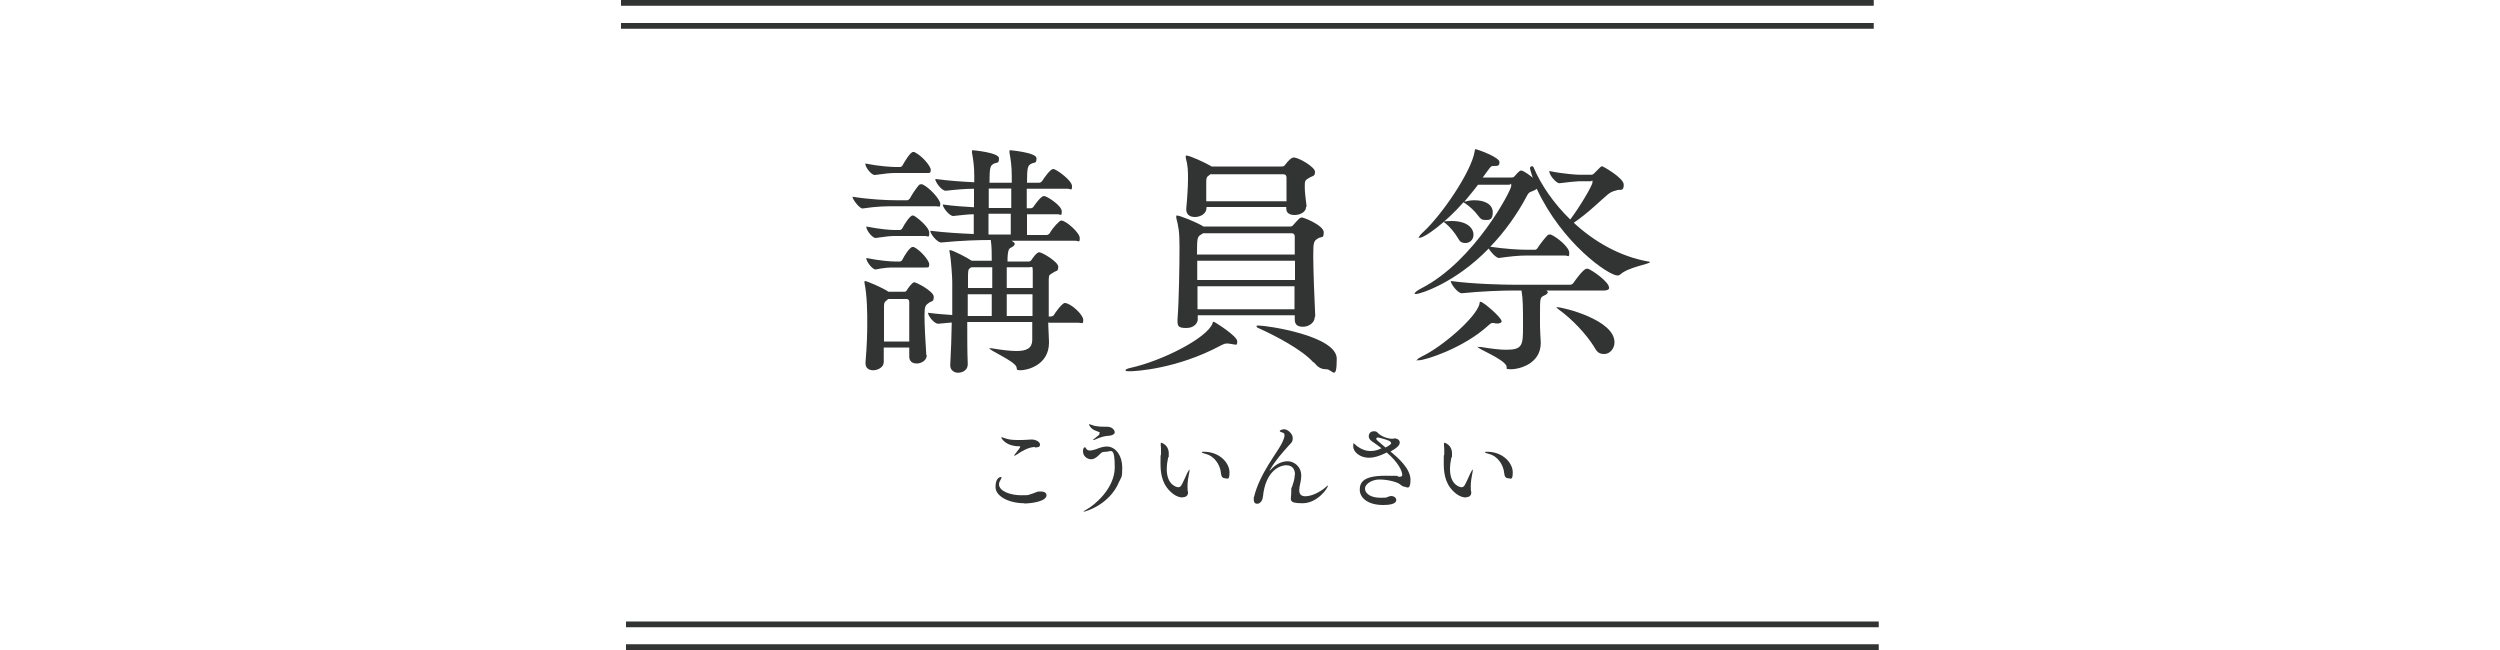 <?xml version="1.0" encoding="UTF-8"?>
<svg xmlns="http://www.w3.org/2000/svg" version="1.1" viewBox="0 0 1000 260">
  <defs>
    <style>
      .cls-1 {
        fill: #323333;
      }
    </style>
  </defs>
  <!-- Generator: Adobe Illustrator 28.7.3, SVG Export Plug-In . SVG Version: 1.2.0 Build 164)  -->
  <g>
    <g id="_x30_6">
      <g>
        <g>
          <path class="cls-1" d="M358.3,82.5c-3.8,0-7.4,0-13.3.9h0c-1.2,0-4-3.6-4-4.7,7.1,1.1,13.6,1.4,17.6,1.4h4.3c.2,0,.8-.3,1.1-.8.9-1.7,2.6-4.2,3.6-5.3.2-.2.5-.3.8-.3s.4,0,.5,0c2.9,1.3,7.2,6.1,7.2,7.8s-.4,1-1.8,1h-15.9ZM370.7,142.1c0,2.1-2.2,3.3-4,3.3s-3-.9-3-2.8v-3.6h-10.2c0,2,0,3.9,0,5.8h0c0,2.2-2.5,3.3-4.2,3.3s-3.1-.8-3.1-2.8v-.3c.6-7.4.7-11.8.7-15.7s0-10.7-1.1-16.1c0-.3,0-.4,0-.6s0-.2.2-.2c.7,0,7.1,2.7,9.4,4.3h0s0,0,0,0h6.2c.4,0,.8,0,1.2-.7.3-.6,2.1-3.1,2.9-3.1s7.8,3.6,7.8,5.8-.8,1.6-1.9,2.4c-1.4,1-1.8,1.3-1.8,5.1s.3,9.4.7,15.5v.2ZM357.9,69.2c-1.6,0-3.8.2-8,.8h0c-1.4,0-3.8-3.1-3.8-4.6,5.5,1.1,10.5,1.4,12.1,1.4h1.9c.2,0,.8-.3,1-.8.6-1.1,3-5.2,4.1-5.2s.4,0,.5,0c3.2,1.5,6.6,5.7,6.6,7.1s-.4,1.3-1.7,1.3h-12.5ZM357.5,94.4c-1.5,0-3.9.3-7.3.8h0c-1.2,0-3.7-3-3.7-4.6,5.5,1.1,9.8,1.4,11.3,1.4h2.2c.2,0,.8-.3,1-.8.8-1.6,3-5,4-5s.3,0,.4,0c1.3.6,6.3,4.6,6.3,6.9s-.4,1.3-1.7,1.3h-12.4ZM357.5,107c-1.5,0-3.5,0-7.3.8h0c-1.2,0-3.7-3.1-3.7-4.6,5.5,1.1,9.8,1.4,11.3,1.4h2.2c.2,0,.8-.3,1-.8.6-1.3,2.9-5,4-5s.4,0,.5,0c2.8,1.3,6.2,5.5,6.2,6.9s-.4,1.3-1.7,1.3h-12.4ZM363.7,136.5c0-3.7,0-6.9,0-9.8s0-4,0-5.9c0-.6-.3-1.2-1-1.2h-7.4l-.7.6c-1,.7-1,1.4-1,2.7,0,4.2,0,9.1,0,13.7h10.2ZM419.3,128.8c0,2.6.3,6.3.3,8v.2c0,9.3-9.1,11.1-11.3,11.1s-1.3-.4-1.8-1.5c-1.2-2.4-10.8-6.5-10.8-7.3,0,0,0,0,.3,0s.3,0,.6,0c4.1.7,7.5,1.1,10,1.1,4.2,0,6.2-1.2,6.3-4.3,0-1.8,0-4.3,0-7.3h-26c0,6.1,0,12.4.2,16.6v.2c0,3-2.8,3.5-4,3.5s-3-.9-3-2.9v-.3c.3-5.4.5-11.3.6-16.9l-5.4.5h0c-1.7,0-4.1-3.2-4.1-4.4,3.7.5,6.9.7,9.7.9v-13.3c0-1.3-.4-8.8-1.1-12.1,0-.3,0-.5,0-.6s0,0,0,0c1.3,0,7.3,3.2,8.9,4.3h8c0-2.4,0-6.2-.4-8.3-4.7,0-11.8.2-19.8,1h0c-1.7,0-4.4-3.5-4.4-4.7,5.7.7,12.1,1.1,17.4,1.3v-7.9c-2.4,0-5,.4-8.2.7h0c-1.6,0-4.2-3.4-4.2-4.6,4.4.6,8.8.9,12.5,1.1v-7.4c-3.2,0-6.8.3-11.3.8h0c-1.7,0-4.2-3.5-4.2-4.7,5.5.7,11.1,1.1,15.6,1.3v-2.5c0-3.8-.4-6.6-.9-9.3,0-.3,0-.5,0-.7,0-.3,0-.3.4-.3,0,0,10.4.9,10.4,3.2s-.8,1.5-2.1,2.2c-1.4.7-1.7,1.5-1.7,7.6h8.9v-2.7c0-3.8-.4-6.6-.9-9.3,0-.3,0-.5,0-.7,0-.3,0-.3.4-.3,0,0,10.4.9,10.4,3.2s-.8,1.5-2.1,2.2c-1.4.7-1.7,1.5-1.7,7.6h4.8c.6,0,1.1-.4,1.4-.9.7-1.1,3.1-4.6,4.3-4.6s7.5,4.6,7.5,6.8-.4,1.1-1.8,1.1h-16.3c0,2.1,0,4.9,0,7.8h1.6c.6,0,1-.4,1.3-.9.8-1.2,2.9-4,4-4s7.1,3.8,7.1,6.1-.4,1.2-1.7,1.2h-12.2c0,3.1,0,6.2,0,8.3h7.8c.6,0,1.1-.4,1.4-.9,1.1-2,3.8-4.9,4.5-4.9,1.9,0,7.4,4.9,7.4,7s-.4,1.1-1.8,1.1h-25.7c.2,0,.4,0,.5.2.6.3,1,.7,1,1.1s-.5,1-1.6,1.5c-.7.3-1.3,1-1.3,5.5h8.5c.4,0,.9-.2,1.2-.8.2-.3,1.9-2.9,3-2.9s7.6,3.8,7.6,5.8-.8,1.5-1.8,2.2c-1.7,1.2-1.9.7-2,2.7,0,1.4,0,3.3,0,5.5s0,6.5,0,9.5h.8c.6,0,1.1-.3,1.4-.8,0-.2,3.1-4.6,4.2-4.6,2.4,0,7.4,4.7,7.4,6.7s-.4,1.2-1.8,1.2h-12ZM396.8,106.9h-8.2l-.4.2c-1,.7-.9,1-1,3,0,1.1,0,2.9,0,5.1h9.7v-8.3ZM387.1,117.7v8.7h9.6c0-2.4,0-5.4,0-8.7h-9.7ZM404.4,75.4h-8.9c0,2.1,0,4.9,0,7.8h9v-7.8ZM404.4,85.5h-9c0,3.1,0,6.2,0,8.3h8.9v-8.3ZM402.7,106.9v8.3h10.4c0-2.7,0-5,0-7s-.4-1.3-1.3-1.3h-9ZM413.1,117.7h-10.4c0,3.4,0,6.6,0,8.7h10.3v-8.7Z"/>
          <path class="cls-1" d="M492.9,137.6c-.4,0-.9,0-1.5-.2-.3,0-.5,0-.7,0-.8,0-1.4.3-2.2.7-17.8,9.6-34.6,10.4-36.5,10.4s-1.8-.2-1.8-.4c0-.3.7-.7,2.2-1,12.5-2.8,30.3-11.8,32.6-17.7,0-.4.2-.7.5-.7s9.4,5.7,9.4,7.8-.6,1.2-2,1.2ZM525.9,126.8c0,2.3-2.4,3.9-4.7,3.9s-3.3-.9-3.3-3v-1.6h-38.8v1.6c0,1.3-1.2,3.5-4.6,3.5s-3.5-.9-3.5-3.1v-.3c.6-7.7.8-22.2.8-28.8s-.4-8.2-1.3-11.9c0-.3,0-.5,0-.6,0-.2,0-.3.3-.3,1,0,6.9,2.3,10.1,4.1l.4.3h34.6c.5,0,1,0,1.4-.6,2.4-2.7,2.7-3,3.5-3s8.7,3.2,8.7,5.9-.9,1.6-2.2,2.4c-1.8,1.1-2,1.4-2,7s.5,18.4.8,24.3h0ZM522.4,82.9c0,1.9-2.4,3.1-4.5,3.1s-3.4-.8-3.4-2.6v-.6h-31.9v.4c0,2.3-2.5,3.6-4.6,3.6s-3.5-1-3.5-3v-.4c.4-4,.7-9,.7-11.9s0-5.1-.9-8.4c0-.3,0-.4,0-.6s0-.3.2-.3c1.4,0,7.7,2.9,10.2,4.4,0,0,.2,0,.3,0h27.5c.5,0,1.1,0,1.5-.6,1.3-1.8,2.6-3,3.5-3,2,0,8.5,3.8,8.5,5.7s-.9,1.6-2.1,2.3c-1.9,1.1-2,1.2-2,3.7s.4,4.6.7,7.6v.3ZM481.2,93.3c-.2.2-.6.4-.9.6-1.4.8-1.5,1.6-1.5,7.9h39.1c0-2.9,0-5.4,0-7.3,0-.8-.6-1.2-1.2-1.2h-35.5ZM518,104.3h-39.1v7.7h39.1v-7.7ZM479,114.5c0,3.2,0,6.4,0,9.2h38.8c0-2.9,0-6,0-9.2h-39ZM484.3,69.6l-.5.4c-1.1.7-1.3,1.1-1.3,2.7v7.8h32.1c0-1.9,0-3.5,0-5.2s0-3.1,0-4.3c0-.8-.4-1.3-1.4-1.3h-28.9ZM525.4,145c-4.5-5.1-15.2-10.7-22.1-13.8-.5-.2-.7-.5-.7-.7s.2-.3.7-.3c3.5,0,31.4,4.1,31.4,13.3s-1.8,4.2-4.1,4.2-3.4-.8-5.1-2.8Z"/>
          <path class="cls-1" d="M659.9,104.9c0,.7-8.4,1.9-11.7,4.8-.4.4-.8.5-1.2.5-3.6,0-22.2-12.9-32.3-34.7-.2.2-.5.4-.9.6-1.4.7-2.1.5-2.9,2-4.1,7.8-9.2,14.8-14.8,20.6,6.4.9,11.2,1.2,15,1.2h2.9c.4,0,.8-.3,1.1-.8,1-1.6,2.7-3.7,3.9-5,.2-.2.5-.3.7-.3.3,0,.5,0,.6,0,2.6,1.1,7.4,5.1,7.4,7.3s-.4,1.1-1.8,1.1h-14.9c-3.9,0-7.2.4-11.4,1h0c-1.1,0-3.3-2.3-4.1-3.8-13.7,14.1-27.7,18.2-29,18.2s-.6,0-.6-.2c0-.4.9-1.2,2.7-2.1,21.3-11,35.9-39.2,35.9-40.9s-.2-.5-.8-.5h-12.5c-1.7,2.3-3.6,4.5-5.4,6.7h.4c1-.3,2.3-.5,3.6-.5,4.2,0,7.3,1.7,7.3,4.8s-1.3,3.1-2.9,3.1-2-.5-3-1.8c-1.4-1.9-3.4-3.7-5.2-4.9l-.6-.4c-7,8-15.5,14.2-17.5,14.2s-.3,0-.3-.2c0-.4.6-1.1,1.8-2.2,7.2-6.6,19.2-24,20.5-32.3,0-.5,0-.7.4-.7.6,0,9.5,3.2,9.5,5.1s-1.1,1.5-2.7,1.6c-.8,0-1.1.6-4,4.6h11.3c.6,0,1.1,0,1.5-.6,1.9-2.2,2.3-2.2,2.5-2.2,1.2,0,4.5,2.7,4.7,2.9-.4-1.3-1.1-3.3-1.1-3.8s.3-.8.8-.8.5.2.7.6c2.9,6.8,7.9,14.2,14.6,20.7,3.7-4.9,8.9-13.6,8.9-14.9s-.2-.4-.8-.4h-4.6c-.9,0-4.8.4-7.9.8h0c-1.1,0-4-3.1-4-4.9,5.7,1.2,11.3,1.5,12.1,1.5h4.7c.8,0,1-.5,1.6-1s1.5-1.6,2-2c.3-.3.6-.4.8-.4s8.6,4.6,8.6,7.4-1.5,1.8-2.4,2.1c-1.2.4-2.1.3-4,1.8-1.8,1.4-7.9,7.5-13.6,11.3,8.1,7.5,18.4,13.5,29.8,15.5.5,0,.7.2.7.3ZM600.7,128.3c0,.6-.5,1.1-1.6,1.1s-.9,0-1.4-.2c-.3,0-.5,0-.7,0-.6,0-.9.3-1.8,1.1-9.9,9-25.1,13.8-27.6,13.8s-.7,0-.7-.2c0-.3.6-.7,1.8-1.3,7.9-3.7,21.6-15.4,23.1-21,0-.5,0-.9.4-.9,1.1,0,8.4,6.3,8.4,7.7ZM589.4,93.9c0,2-1.5,3.3-3.2,3.3s-2.3-.6-3.1-2.1c-1.2-2-3.1-4.3-4.8-5.7-.5-.3-.7-.5-.7-.7s1.2-.3,3-.3c6.8,0,8.8,3.3,8.8,5.4ZM643.7,115c0,.6-.5,1.2-2.1,1.2h-23.1c.4.2.6.5.6.8s-.5.8-1.4,1.2c-1.7.8-1.7.9-1.7,7.7s0,3.2,0,4.6.2,4.3.3,6.3v.4c0,8.5-8.9,10.5-11.8,10.5s-1.4-.4-2-1.5c-1.5-2.8-11.4-6.7-11.4-7.4s0,0,.3,0,.6,0,1,0c4.2.7,7.5,1.1,10.1,1.1,6.6,0,6.7-1.9,6.7-9.4s0-10.7-.6-14.3h-3c-4.7,0-13.3.3-20.9,1.1h0c-1.6,0-4.4-3.7-4.4-4.9,8.8,1.2,20.9,1.5,25.9,1.5h21.9c.5,0,1.1-.4,1.4-.9.5-.8,3.9-5.5,5.1-5.5s.4,0,.6,0c1.9.7,8.4,5.3,8.4,7.5ZM645.8,136.9c0,2.6-1.9,4.7-4.1,4.7s-3-.9-4.2-3.1c-2.9-4.6-8.3-10.6-14-14.7-.5-.4-.9-.7-.9-.9s.2,0,.4,0c2.2,0,22.8,5,22.8,14Z"/>
        </g>
        <g>
          <path class="cls-1" d="M409.8,201.3c-6.3,0-11.6-2.8-11.6-6.5s1.8-4,2.2-4,.2,0,.2.2c0,.2-.2.6-.4,1-.4.6-.6,1.2-.6,1.7,0,2.8,4.6,4.4,8.9,4.4s2.5-.2,3.7-.4c1.4-.4,2.3-.9,3.2-1.1.3,0,.6,0,.9,0,1.5,0,2.3.6,2.3,1.5,0,2.5-6.2,3.3-9,3.3ZM414,178.8c-2.5,0-5.4,1.7-7.1,2.9-.6.4-1,.6-1.1.6s-.1,0-.1-.1c0-.2.2-.5.6-.9,1.3-1.6,1.8-2.4,1.8-2.6s-.2-.2-.5-.2c-.5,0-1.1,0-1.6-.1-4.3-.6-5.5-3.3-5.5-3.4s0-.1.2-.1c.2,0,.7.2,1.3.4,1.6.6,3.3.7,5.1.7s2.5,0,3.8-.1c.6,0,1.1-.1,1.7-.1,1.7,0,3.4.9,3.4,2s-.8,1.1-2,1.2Z"/>
          <path class="cls-1" d="M433.6,204.7c0,0-.2,0-.2,0,0-.2.5-.5,1.4-1,3-1.7,11.1-8.3,11.1-16.8s-1.5-6.2-3.5-6.2-2,.6-3.1,1.6c-.8.7-1.7,1.4-2.8,1.4-1.9,0-3.3-1.5-3.3-3.1s.6-1.7.8-1.7.3.3.5.6c.3.5.8.7,1.5.7s1.8-.3,2.4-.5c1.2-.5,2.8-1.1,4.3-1.1,3.7,0,6.2,3.9,6.2,8.4s-.4,3.7-1.2,5.6c-3.8,9.3-13.6,12.1-14.3,12.1ZM439.6,173.6c.2-.2.3-.3.3-.5s-.1-.2-.3-.3c-.6-.3-2.6-.7-3.5-2.1-.4-.5-.5-.8-.5-.9s0-.1.2-.1c.2,0,.6.2,1.3.4,1.3.6,4.5.6,4.9.6h.9c2.1,0,3,1.5,3,2.2s-.9,1.3-2.3,1.4c-1.5,0-3.6.6-5.5,1.5-.3.2-.6.2-.8.2s-.1,0-.1,0,.1-.3.5-.5l2.1-1.7Z"/>
          <path class="cls-1" d="M473.1,199c-1.2,0-2.6-.5-3.8-1.4-4.2-3.2-5.1-7.5-5.1-12.1s0-2.6.2-3.8c0-.4,0-.9,0-1.3,0-.8,0-1.6-.1-2.2,0-.3,0-.6,0-.7,0-.2,0-.4.2-.4.2,0,3,.9,3,4.2s0,1.1-.2,1.5c-.3,1.4-.6,3.1-.6,4.8,0,6.7,4.3,7.3,4.6,7.3.6,0,1-.4,1.2-.7.8-1.3,1.7-3.6,2.4-5,.5-1,.8-1.4.9-1.4s0,0,0,.2c0,.3,0,.9-.2,1.5-.3,1.5-.6,3.2-.6,5.2s.1,1.5.2,2c0,.2,0,.3,0,.4,0,1.1-.8,1.8-2.2,1.8ZM488.4,189.4c-.3-3.8-3-7.1-6-7.8-1.1-.3-1.7-.5-1.7-.7s.3-.2.8-.2c6.6,0,10.3,4.7,10.3,8.2s-.9,2.4-1.8,2.4-1.5-.6-1.6-1.9Z"/>
          <path class="cls-1" d="M518,189.9c0-2.7-1.5-3.8-3.5-3.8-2.8,0-8.3,2.5-9.3,12.4-.2,2-1.3,3-2.3,3s-1.4-.6-1.4-1.8,0-.6.1-.9c2.3-9.5,9.4-17.8,11.3-21.8.4-.9.9-2,.9-2.8s-.2-1-.9-1.2c-.7-.2-1-.4-1-.6,0-.4,1.3-.7,1.7-.7,1.5,0,3.5,1.8,3.5,3.5s-.7,2-1.5,2.9c-2.5,2.8-5.5,6.1-7.6,9.8-.1.2-.2.3-.2.4s0,0,0,0,.2-.1.4-.3c2.1-2.4,4.6-3.5,6.9-3.5s5.3,1.9,5.4,5.6c0,1.9-.4,3.1-.7,4.7,0,.5-.1.9-.1,1.3,0,1.7.9,2.4,2.4,2.4,2.7,0,5.8-1.7,7.8-3.3.7-.6,1.1-1,1.3-1s0,0,0,0c0,1-4.2,7.1-10.2,7.1s-4.5-1.4-4.5-4.3,0-1.4.3-2.2c.4-1.4,1-2.7,1.1-4.7v-.3Z"/>
          <path class="cls-1" d="M558.4,175.5c.9,0,1.5.8,1.5,1.4s0,1.7-3.7,3.7c2.9,2.4,8,6.8,8,11.3s-1.7,2.8-2.3,2.8-1.2-.4-1.8-.9c-1.1-1-5-2-8.3-2s-5.8,2-5.8,3.5c0,2.5,2.8,3.8,6.2,3.8s2.3-.2,3.3-.5c.3,0,.6-.2.9-.2,1.2,0,2.1.7,2.1,1.6,0,1.7-3,2-5.2,2-6.5,0-9.4-3.1-9.4-6.1s1.5-5.6,10.2-5.6,3.8.2,5.1.4c.2,0,.4,0,.6,0,.8,0,1.1-.3,1.1-.8,0-1.3-1.4-4.8-6.2-8.9-3,1.5-5.2,2.1-7.1,2.1-3.6,0-6.3-2.3-6.3-4.5s.1-1.1.3-1.1.4.2.8.6c.5.5,2.9,2.3,5.6,2.3s3.6-.7,4.6-1.1c-1.5-1.1-2.9-2.2-4-2.9-.8-.6-1.1-1.3-1.1-1.9,0-1.1.8-2,2-2s1.1.2,2.1,1.1c1.6,1.3,4,1.9,5.1,1.9s.9-.1,1.3-.2h.2ZM556.4,177.2c0-.3-.2-.6-.8-.9-.8-.4-4-1.3-4.4-1.3s-.7.2-.7.5c0,.4.5.8,3.7,3.5,1.2-.6,2.3-1.3,2.3-1.8Z"/>
          <path class="cls-1" d="M586.4,199c-1.2,0-2.6-.5-3.8-1.4-4.2-3.2-5.1-7.5-5.1-12.1s0-2.6.2-3.8c0-.4,0-.9,0-1.3,0-.8,0-1.6-.1-2.2,0-.3,0-.6,0-.7,0-.2,0-.4.2-.4.2,0,3,.9,3,4.2s0,1.1-.2,1.5c-.3,1.4-.6,3.1-.6,4.8,0,6.7,4.3,7.3,4.6,7.3.6,0,1-.4,1.2-.7.8-1.3,1.7-3.6,2.4-5,.5-1,.8-1.4.9-1.4s0,0,0,.2c0,.3,0,.9-.2,1.5-.3,1.5-.6,3.2-.6,5.2s.1,1.5.2,2c0,.2,0,.3,0,.4,0,1.1-.8,1.8-2.2,1.8ZM601.7,189.4c-.3-3.8-3-7.1-6-7.8-1.1-.3-1.7-.5-1.7-.7s.3-.2.8-.2c6.6,0,10.3,4.7,10.3,8.2s-.9,2.4-1.8,2.4-1.5-.6-1.6-1.9Z"/>
        </g>
        <g>
          <rect class="cls-1" x="248.4" y="9.2" width="501.1" height="2.3"/>
          <rect class="cls-1" x="248.4" width="501.1" height="2.3"/>
        </g>
        <g>
          <rect class="cls-1" x="250.4" y="257.7" width="501.1" height="2.3"/>
          <rect class="cls-1" x="250.4" y="248.6" width="501.1" height="2.3"/>
        </g>
      </g>
    </g>
  </g>
</svg>